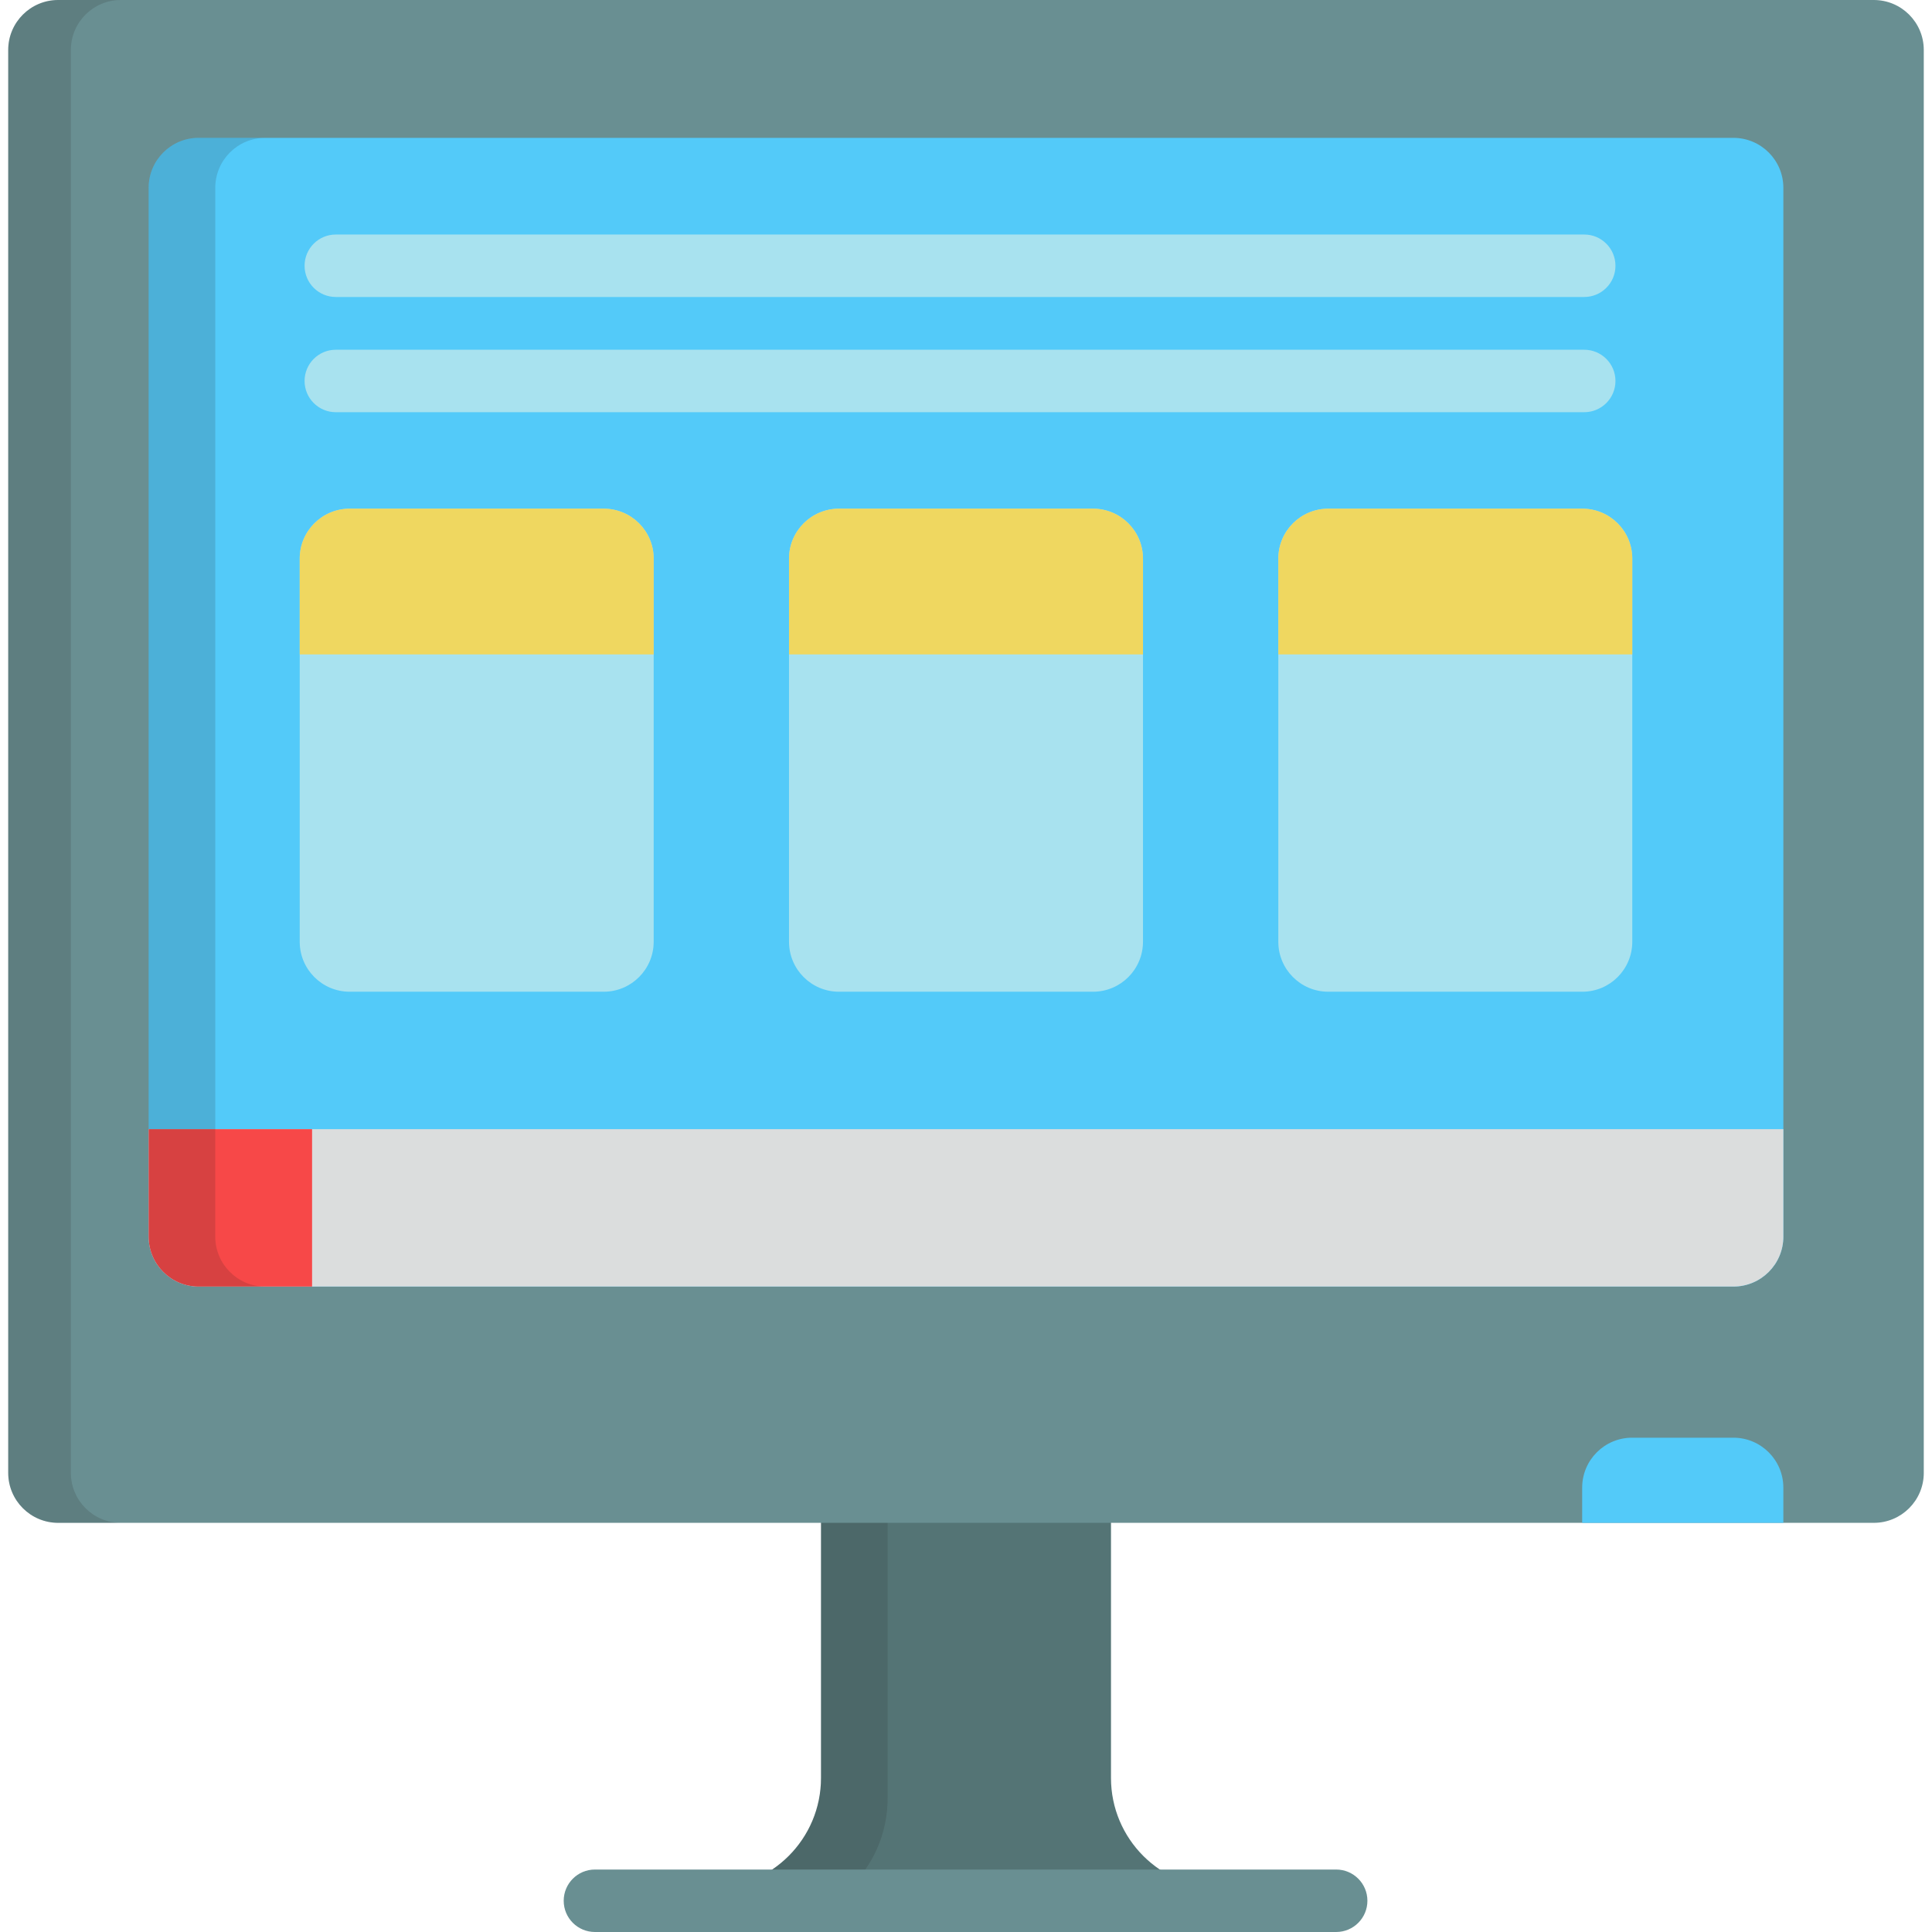<?xml version="1.0" encoding="iso-8859-1"?>
<!-- Uploaded to: SVG Repo, www.svgrepo.com, Generator: SVG Repo Mixer Tools -->
<svg height="800px" width="800px" version="1.1" id="Layer_1" xmlns="http://www.w3.org/2000/svg" xmlns:xlink="http://www.w3.org/1999/xlink" 
	 viewBox="0 0 512 512" xml:space="preserve">
<path style="fill:#547475;" d="M294.423,471.171v-70.914h-76.847v70.914c0,16.15-13.092,29.241-29.241,29.241h135.33
	C307.516,500.413,294.423,487.321,294.423,471.171z"/>
<g style="opacity:0.15;">
	<path style="fill:#231F20;" d="M322.385,500.413h1.279c-0.441,0-0.88-0.014-1.315-0.033
		C322.362,500.39,322.372,500.401,322.385,500.413z"/>
	<path style="fill:#231F20;" d="M235.233,476.475v-76.217h-17.657v70.914c0,16.15-13.092,29.241-29.241,29.241h36.593
		C231.231,494.647,235.233,486.066,235.233,476.475z"/>
</g>
<g>
	<path style="fill:#698F92;" d="M354.1,512H157.664c-4.572,0-8.277-3.706-8.277-8.277s3.705-8.277,8.277-8.277H354.1
		c4.572,0,8.277,3.706,8.277,8.277S358.672,512,354.1,512z"/>
	<path style="fill:#698F92;" d="M509.822,390.325c0,7.313-5.928,13.243-13.243,13.243H15.421c-7.314,0-13.243-5.929-13.243-13.243
		V13.243C2.178,5.929,8.107,0,15.421,0h481.157c7.314,0,13.243,5.929,13.243,13.243V390.325z"/>
</g>
<path style="opacity:0.15;fill:#231F20;enable-background:new    ;" d="M18.781,390.325V13.243C18.781,5.929,24.71,0,32.023,0
	H15.421C8.107,0,2.178,5.929,2.178,13.243v377.082c0,7.313,5.928,13.243,13.243,13.243h16.602
	C24.71,403.567,18.781,397.639,18.781,390.325z"/>
<path style="fill:#53CAF9;" d="M472.608,327.712c0,7.313-5.928,13.243-13.243,13.243H52.635c-7.314,0-13.243-5.93-13.243-13.243
	V49.778c0-7.313,5.928-13.243,13.243-13.243h406.731c7.314,0,13.243,5.929,13.243,13.243v277.935H472.608z"/>
<path style="fill:#698F92;" d="M293.485,381.234h-75.803c-4.571,0-8.277-3.706-8.277-8.277c0-4.571,3.706-8.277,8.277-8.277h75.803
	c4.571,0,8.277,3.706,8.277,8.277C301.762,377.529,298.055,381.234,293.485,381.234z"/>
<path style="fill:#53CAF9;" d="M459.365,381.004h-26.831c-7.314,0-13.243,5.929-13.243,13.243v9.321h53.317v-9.321
	C472.608,386.933,466.68,381.004,459.365,381.004z"/>
<path style="fill:#DBDDDD;" d="M52.635,340.955h406.731c7.314,0,13.243-5.93,13.243-13.243v-28.477H39.392v28.477
	C39.392,335.026,45.32,340.955,52.635,340.955z"/>
<path style="fill:#F74848;" d="M39.392,327.712c0,7.313,5.928,13.243,13.243,13.243h30.068v-41.719H39.392V327.712z"/>
<g>
	<path style="fill:#A8E2EF;" d="M173.232,249.575c0,7.313-5.93,13.243-13.243,13.243H92.671c-7.313,0-13.243-5.93-13.243-13.243
		V148.046c0-7.314,5.929-13.243,13.243-13.243h67.318c7.313,0,13.243,5.929,13.243,13.243V249.575z"/>
	<path style="fill:#A8E2EF;" d="M302.902,249.575c0,7.313-5.929,13.243-13.243,13.243h-67.318c-7.313,0-13.243-5.93-13.243-13.243
		V148.046c0-7.314,5.929-13.243,13.243-13.243h67.318c7.313,0,13.243,5.929,13.243,13.243V249.575z"/>
	<path style="fill:#A8E2EF;" d="M432.572,249.575c0,7.313-5.929,13.243-13.243,13.243h-67.318c-7.313,0-13.243-5.93-13.243-13.243
		V148.046c0-7.314,5.929-13.243,13.243-13.243h67.318c7.313,0,13.243,5.929,13.243,13.243V249.575z"/>
</g>
<g>
	<path style="fill:#EFD760;" d="M419.329,134.804h-67.318c-7.313,0-13.243,5.929-13.243,13.243v25.382h93.804v-25.382
		C432.572,140.733,426.642,134.804,419.329,134.804z"/>
	<path style="fill:#EFD760;" d="M289.659,134.804h-67.318c-7.313,0-13.243,5.929-13.243,13.243v25.382h93.804v-25.382
		C302.902,140.733,296.972,134.804,289.659,134.804z"/>
	<path style="fill:#EFD760;" d="M159.989,134.804H92.671c-7.313,0-13.243,5.929-13.243,13.243v25.382h93.804v-25.382
		C173.232,140.733,167.303,134.804,159.989,134.804z"/>
</g>
<g>
	<path style="fill:#A8E2EF;" d="M419.839,109.238H88.993c-4.572,0-8.277-3.706-8.277-8.277s3.705-8.277,8.277-8.277h330.845
		c4.572,0,8.277,3.706,8.277,8.277S424.41,109.238,419.839,109.238z"/>
	<path style="fill:#A8E2EF;" d="M419.839,78.706H88.993c-4.572,0-8.277-3.706-8.277-8.277s3.705-8.277,8.277-8.277h330.845
		c4.572,0,8.277,3.706,8.277,8.277S424.41,78.706,419.839,78.706z"/>
</g>
<path style="opacity:0.15;fill:#231F20;enable-background:new    ;" d="M57.048,327.712V49.778c0-7.313,5.929-13.243,13.243-13.243
	H52.635c-7.314,0-13.243,5.929-13.243,13.243v277.935c0,7.313,5.928,13.243,13.243,13.243h17.656
	C62.978,340.955,57.048,335.026,57.048,327.712z"/>
</svg>